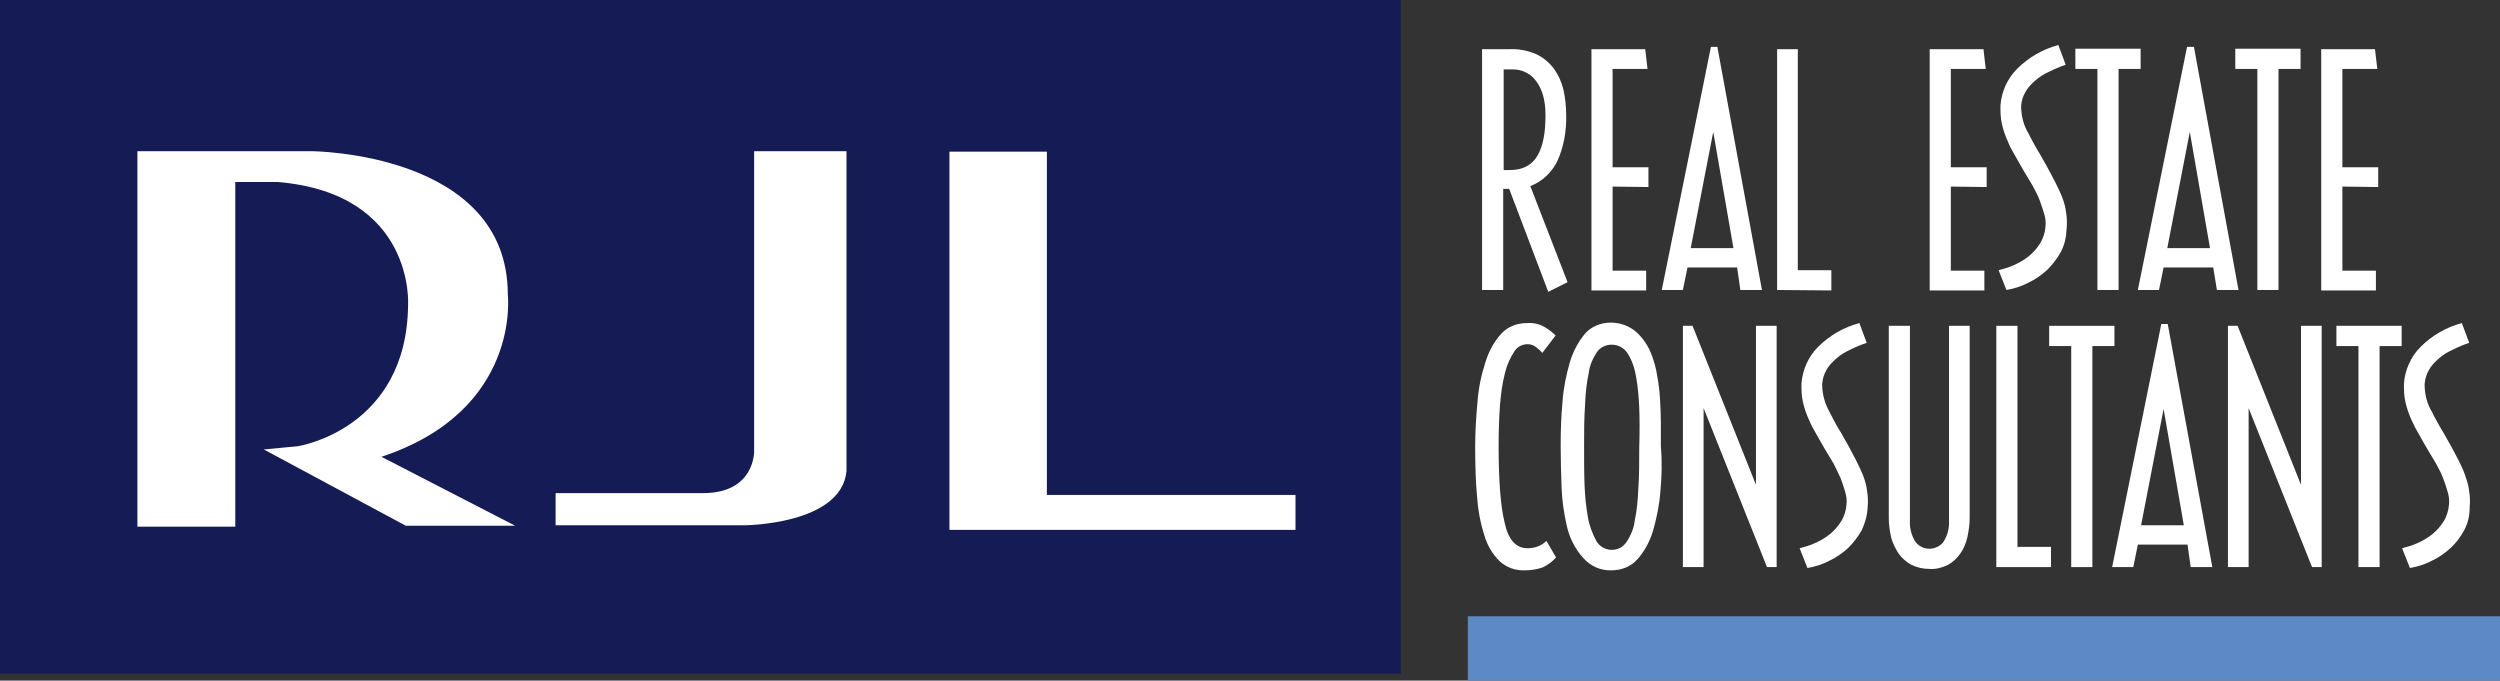 <?xml version="1.0" encoding="utf-8"?>
<!-- Generator: Adobe Illustrator 21.0.2, SVG Export Plug-In . SVG Version: 6.00 Build 0)  -->
<svg version="1.1" id="Layer_1" xmlns="http://www.w3.org/2000/svg" xmlns:xlink="http://www.w3.org/1999/xlink" x="0px" y="0px"
	 viewBox="0 0 544 148.1" style="enable-background:new 0 0 544 148.1;" xml:space="preserve">
<rect x="0" y="0" width="544" height="148.1" fill="#333333" stroke="none"/>
<style type="text/css">
	.st0{fill:#151B55;}
	.st1{fill:#FFFFFF;}
	.st2{fill:#5D8AC6;}
</style>
<title>rjl logo</title>
<rect class="st0" width="304.8" height="146.6"/>
<path class="st1" d="M51.2,114.6H29.9V32.9h37.9c0,0,42.7,0.2,42.7,31.2c0,0,3,25.2-27.5,35.3l29.1,15H88.3L57.4,97.8l7.4-0.7
	c0,0,23.7-3.6,24-30.7c0,0,1.6-24.3-28.4-26.8h-9.2L51.2,114.6z"/>
<path class="st1" d="M120.9,107.3v7H162c0,0,21.1-0.1,22.2-11.8V32.9h-20.1v65.3c0,0,0.2,9.1-11.1,9.1L120.9,107.3z"/>
<polygon class="st1" points="206.6,33 206.6,115.3 281.9,115.3 281.9,107.7 227.8,107.7 227.8,33 "/>
<path class="st1" d="M336.9,63.5l-8.5-22.4h-1.3v22h-4.6V10.7h5.9c2-0.1,4.1,0.3,5.9,1.1c1.5,0.7,2.8,1.8,3.8,3.1
	c1,1.4,1.7,2.9,2.1,4.6c0.4,1.8,0.6,3.7,0.6,5.5c0.1,3.4-0.5,6.9-1.9,10c-1.2,2.5-3.3,4.5-5.9,5.5l8.1,20.9L336.9,63.5z M334.3,17.7
	c-1.2-1.7-3.1-2.6-5.1-2.6h-2V37h1.4c2.8,0,4.8-1.1,6-3.2s1.7-5,1.7-8.8C336.3,21.9,335.6,19.4,334.3,17.7z"/>
<path class="st1" d="M350.9,40.6v18.3h7.3v4.3h-11.9V10.7h11.7l0.5,4.3h-7.6v21.4h7.8v4.3L350.9,40.6z"/>
<path class="st1" d="M386.7,63.1V10.7h4.5v48.1h7.3v4.4L386.7,63.1z"/>
<path class="st1" d="M424.5,40.6v18.3h7.3v4.3h-11.9V10.7h11.7l0.5,4.3h-7.6v21.4h7.8v4.3L424.5,40.6z"/>
<path class="st1" d="M461,15v48.1h-4.6V15h-4.8v-4.4h14.2V15H461z"/>
<path class="st1" d="M495.8,15v48.1h-4.6V15h-4.8v-4.4h14.2V15H495.8z"/>
<path class="st1" d="M509.7,40.6v18.3h7.3v4.3h-11.9V10.7h11.7l0.5,4.3h-7.6v21.4h7.8v4.3L509.7,40.6z"/>
<path class="st1" d="M335.6,123.5c-1.2,0.4-2.4,0.6-3.7,0.6c-2.1,0.1-4.1-0.6-5.6-2c-1.6-1.6-2.7-3.5-3.3-5.6
	c-0.9-2.8-1.4-5.6-1.6-8.5c-0.3-3.3-0.4-6.9-0.4-10.8c0-3.3,0.2-6.5,0.5-9.7c0.2-2.9,0.8-5.8,1.7-8.6c0.7-2.3,1.8-4.4,3.4-6.2
	c1.4-1.6,3.5-2.4,5.7-2.4c1.3-0.1,2.6,0.2,3.7,0.8c0.9,0.5,1.8,1.2,2.5,1.9l-2.9,3.8c-0.4-0.5-0.9-0.9-1.4-1.3
	c-0.5-0.4-1.1-0.6-1.8-0.6c-1.2,0-2.3,0.6-2.9,1.6c-0.9,1.4-1.6,2.9-2,4.6c-0.6,2.3-0.9,4.6-1.1,7c-0.2,2.7-0.3,5.7-0.3,9
	c0,7.3,0.4,12.9,1.3,16.6c0.8,3.8,2.5,5.6,5,5.6c1.5,0,3-0.5,4.1-1.6l2.1,3.6C337.7,122.3,336.7,123,335.6,123.5z"/>
<path class="st1" d="M361.3,106.9c-0.2,2.9-0.8,5.8-1.6,8.6c-0.7,2.3-1.8,4.4-3.4,6.2c-1.4,1.6-3.5,2.4-5.6,2.4
	c-2.4,0.1-4.6-0.9-6.2-2.7c-1.8-2-3-4.4-3.6-7.1c-0.6-2.7-1-5.4-1.1-8.2c-0.1-3-0.2-6-0.2-9c0-3.3,0.1-6.5,0.4-9.7
	c0.2-2.9,0.8-5.8,1.6-8.6c0.7-2.3,1.8-4.4,3.3-6.2c1.4-1.6,3.5-2.4,5.6-2.4c2,0,4,0.7,5.5,2c1.6,1.4,2.8,3.3,3.5,5.3
	c0.5,1.4,0.9,2.8,1.1,4.3c0.3,1.5,0.5,3.1,0.6,4.8s0.2,3.4,0.2,5.2c0,1.8,0,3.6,0,5.3C361.7,100.5,361.6,103.7,361.3,106.9z
	 M356.7,88.7c-0.1-2.3-0.3-4.6-0.7-6.8c-0.3-1.8-0.9-3.6-1.9-5.1c-0.7-1.1-2-1.8-3.4-1.8c-1.3,0-2.5,0.6-3.2,1.6
	c-0.9,1.4-1.6,2.9-1.8,4.6c-0.5,2.3-0.7,4.7-0.8,7.1c-0.2,2.7-0.2,5.7-0.2,9c0,3,0,5.8,0.1,8.3c0.1,2.3,0.3,4.5,0.7,6.8
	c0.3,1.9,1,3.7,1.9,5.4c1.2,1.9,3.7,2.4,5.5,1.2c0.4-0.3,0.7-0.6,1-1c0.9-1.4,1.6-2.9,1.8-4.6c0.5-2.3,0.7-4.7,0.8-7.1
	c0.2-2.7,0.2-5.7,0.2-9C356.8,94.1,356.8,91.2,356.7,88.7L356.7,88.7z"/>
<path class="st1" d="M384.5,123.4l-13.8-34.6v34.6h-4.5V70.9h2.1l13.8,34.6V70.9h4.5v52.5L384.5,123.4z"/>
<path class="st1" d="M405.1,115.4c-0.8,1.4-1.8,2.7-2.9,3.8c-1.2,1.1-2.6,2.1-4.1,2.8c-1.5,0.8-3.1,1.3-4.8,1.6l-1.7-4.3
	c1.1-0.3,2.2-0.6,3.3-1.1c1.1-0.5,2.2-1.1,3.2-1.9c1-0.8,1.8-1.7,2.5-2.8c0.7-1.1,1.1-2.4,1.2-3.7c0.1-0.9,0-1.9-0.3-2.8
	c-0.3-1-0.6-2-1-3c-0.5-1.1-1-2.1-1.5-3.1c-0.6-1-1.2-2-1.8-3c-0.8-1.3-1.4-2.5-2-3.5c-0.6-1-1.1-1.9-1.5-2.9
	c-0.6-1.3-1.1-2.7-1.4-4.1c-0.3-1.3-0.3-2.6-0.3-3.9c0.2-3,1.5-5.9,3.6-8c2.5-2.5,5.6-4.3,9-5.2l1.6,4.3c-1.2,0.4-2.4,0.9-3.6,1.5
	c-1.1,0.5-2.1,1.1-3,1.9c-0.8,0.7-1.6,1.5-2.1,2.4c-0.6,1-0.9,2-1,3.2c0,2.2,0.6,4.3,1.7,6.2c0.2,0.5,0.5,0.9,0.6,1.2l0.6,1.1
	c0.2,0.4,0.5,0.9,0.8,1.4s0.7,1.1,1.1,1.9c1,1.7,1.8,3.3,2.5,4.6c0.6,1.2,1.2,2.4,1.7,3.7c0.4,1.1,0.7,2.2,0.8,3.3
	c0.2,1.1,0.2,2.3,0.1,3.4C406.3,112.3,405.8,113.9,405.1,115.4z"/>
<path class="st1" d="M448.4,54.9c-0.8,1.4-1.8,2.7-2.9,3.8c-1.2,1.1-2.6,2.1-4.1,2.8c-1.5,0.8-3.1,1.3-4.8,1.6l-1.7-4.3
	c1.1-0.3,2.2-0.6,3.3-1.1c1.1-0.5,2.2-1.1,3.2-1.9c1-0.8,1.8-1.7,2.5-2.8c0.7-1.1,1.1-2.4,1.2-3.7c0.1-0.9,0-1.9-0.3-2.8
	c-0.3-1-0.6-2-1-3c-0.4-1.1-1-2.1-1.5-3.1c-0.6-1-1.2-2-1.8-3c-0.8-1.3-1.4-2.5-2-3.5s-1.1-1.9-1.5-2.9c-0.6-1.3-1.1-2.7-1.4-4.1
	c-0.3-1.3-0.3-2.6-0.3-3.9c0.2-3,1.5-5.9,3.6-8c2.5-2.5,5.6-4.3,9-5.2l1.6,4.3c-1.2,0.4-2.4,0.9-3.6,1.5c-1.1,0.5-2.1,1.1-3,1.9
	c-0.8,0.7-1.6,1.5-2.1,2.4c-0.6,1-0.9,2-1,3.1c0,2.2,0.5,4.3,1.7,6.2c0.2,0.4,0.4,0.9,0.6,1.2l0.6,1.1l0.8,1.4
	c0.3,0.5,0.7,1.1,1.1,1.9c1,1.7,1.8,3.3,2.5,4.6c0.6,1.2,1.2,2.4,1.7,3.7c0.4,1.1,0.7,2.2,0.8,3.3c0.2,1.1,0.2,2.3,0.1,3.4
	C449.6,51.8,449.2,53.4,448.4,54.9z"/>
<path class="st1" d="M536.2,115.4c-0.8,1.4-1.7,2.7-2.9,3.8c-1.2,1.1-2.6,2.1-4.1,2.8c-1.5,0.8-3.1,1.3-4.8,1.6l-1.7-4.3
	c1.1-0.3,2.2-0.6,3.3-1.1c1.1-0.5,2.2-1.1,3.2-1.9c1-0.8,1.8-1.7,2.5-2.8c0.7-1.1,1.1-2.4,1.2-3.7c0.1-0.9,0-1.9-0.3-2.8
	c-0.3-1-0.6-2-1-3c-0.4-1.1-1-2.1-1.5-3.1c-0.6-1-1.2-2-1.8-3c-0.8-1.3-1.4-2.5-2-3.5c-0.6-1-1.1-2-1.5-2.9
	c-0.6-1.3-1.1-2.7-1.4-4.1c-0.3-1.3-0.3-2.6-0.3-3.9c0.2-3,1.5-5.9,3.6-8c2.5-2.5,5.6-4.3,9-5.2l1.6,4.3c-1.2,0.4-2.4,0.9-3.6,1.5
	c-1.1,0.5-2.1,1.1-3,1.9c-0.8,0.7-1.6,1.5-2.1,2.4c-0.6,1-0.9,2-1,3.2c0,2.2,0.5,4.3,1.7,6.2c0.2,0.5,0.4,0.9,0.6,1.2l0.6,1.1
	l0.8,1.4c0.3,0.5,0.7,1.1,1.1,1.9c1,1.7,1.8,3.3,2.5,4.6c0.6,1.2,1.2,2.4,1.6,3.7c0.4,1.1,0.7,2.2,0.8,3.3c0.2,1.1,0.2,2.3,0.1,3.4
	C537.4,112.3,537,113.9,536.2,115.4z"/>
<path class="st1" d="M428.1,116.9c-0.3,1.3-0.8,2.5-1.5,3.5c-0.7,1-1.6,1.9-2.7,2.5c-1.2,0.6-2.6,1-4,0.9c-1.4,0-2.8-0.3-4-0.9
	c-1.1-0.6-2-1.4-2.8-2.5c-0.7-1.1-1.3-2.3-1.6-3.5c-0.3-1.4-0.5-2.8-0.5-4.2V70.9h4.6v42.3c-0.1,1.6,0.3,3.3,1.2,4.7
	c1.3,1.7,3.7,2,5.4,0.7c0.3-0.2,0.5-0.4,0.7-0.7c0.9-1.4,1.3-3,1.2-4.7V70.9h4.5v41.8C428.6,114.1,428.4,115.5,428.1,116.9z"/>
<path class="st1" d="M434.4,123.4V70.9h4.6V119h7.3v4.4L434.4,123.4z"/>
<path class="st1" d="M455.3,75.3v48.1h-4.6V75.3h-4.8v-4.4h14.2v4.4H455.3z"/>
<path class="st1" d="M503.1,123.4l-13.8-34.6v34.6h-4.5V70.9h2.1l13.8,34.6V70.9h4.5v52.5L503.1,123.4z"/>
<path class="st1" d="M517.8,75.3v48.1h-4.6V75.3h-4.8v-4.4h14.2v4.4H517.8z"/>
<path class="st1" d="M378.7,63.1h4.7l-9.7-52.9h-1.4l-10.7,52.9h4.6l1-4.9h10.8L378.7,63.1z M367.9,54l4.9-25.3l4.4,25.3H367.9z"/>
<path class="st1" d="M482.4,63.1h4.7l-9.7-52.9h-1.5l-10.7,52.9h4.6l1-4.9h10.8L482.4,63.1z M471.6,54l4.9-25.3l4.4,25.3H471.6z"/>
<path class="st1" d="M476.7,123.4h4.7l-9.7-52.9h-1.4l-10.7,52.9h4.6l1-4.9h10.8L476.7,123.4z M465.9,114.3l4.9-25.3l4.4,25.3H465.9
	z"/>
<rect x="319.4" y="134.1" class="st2" width="224.7" height="14.1"/>
</svg>
